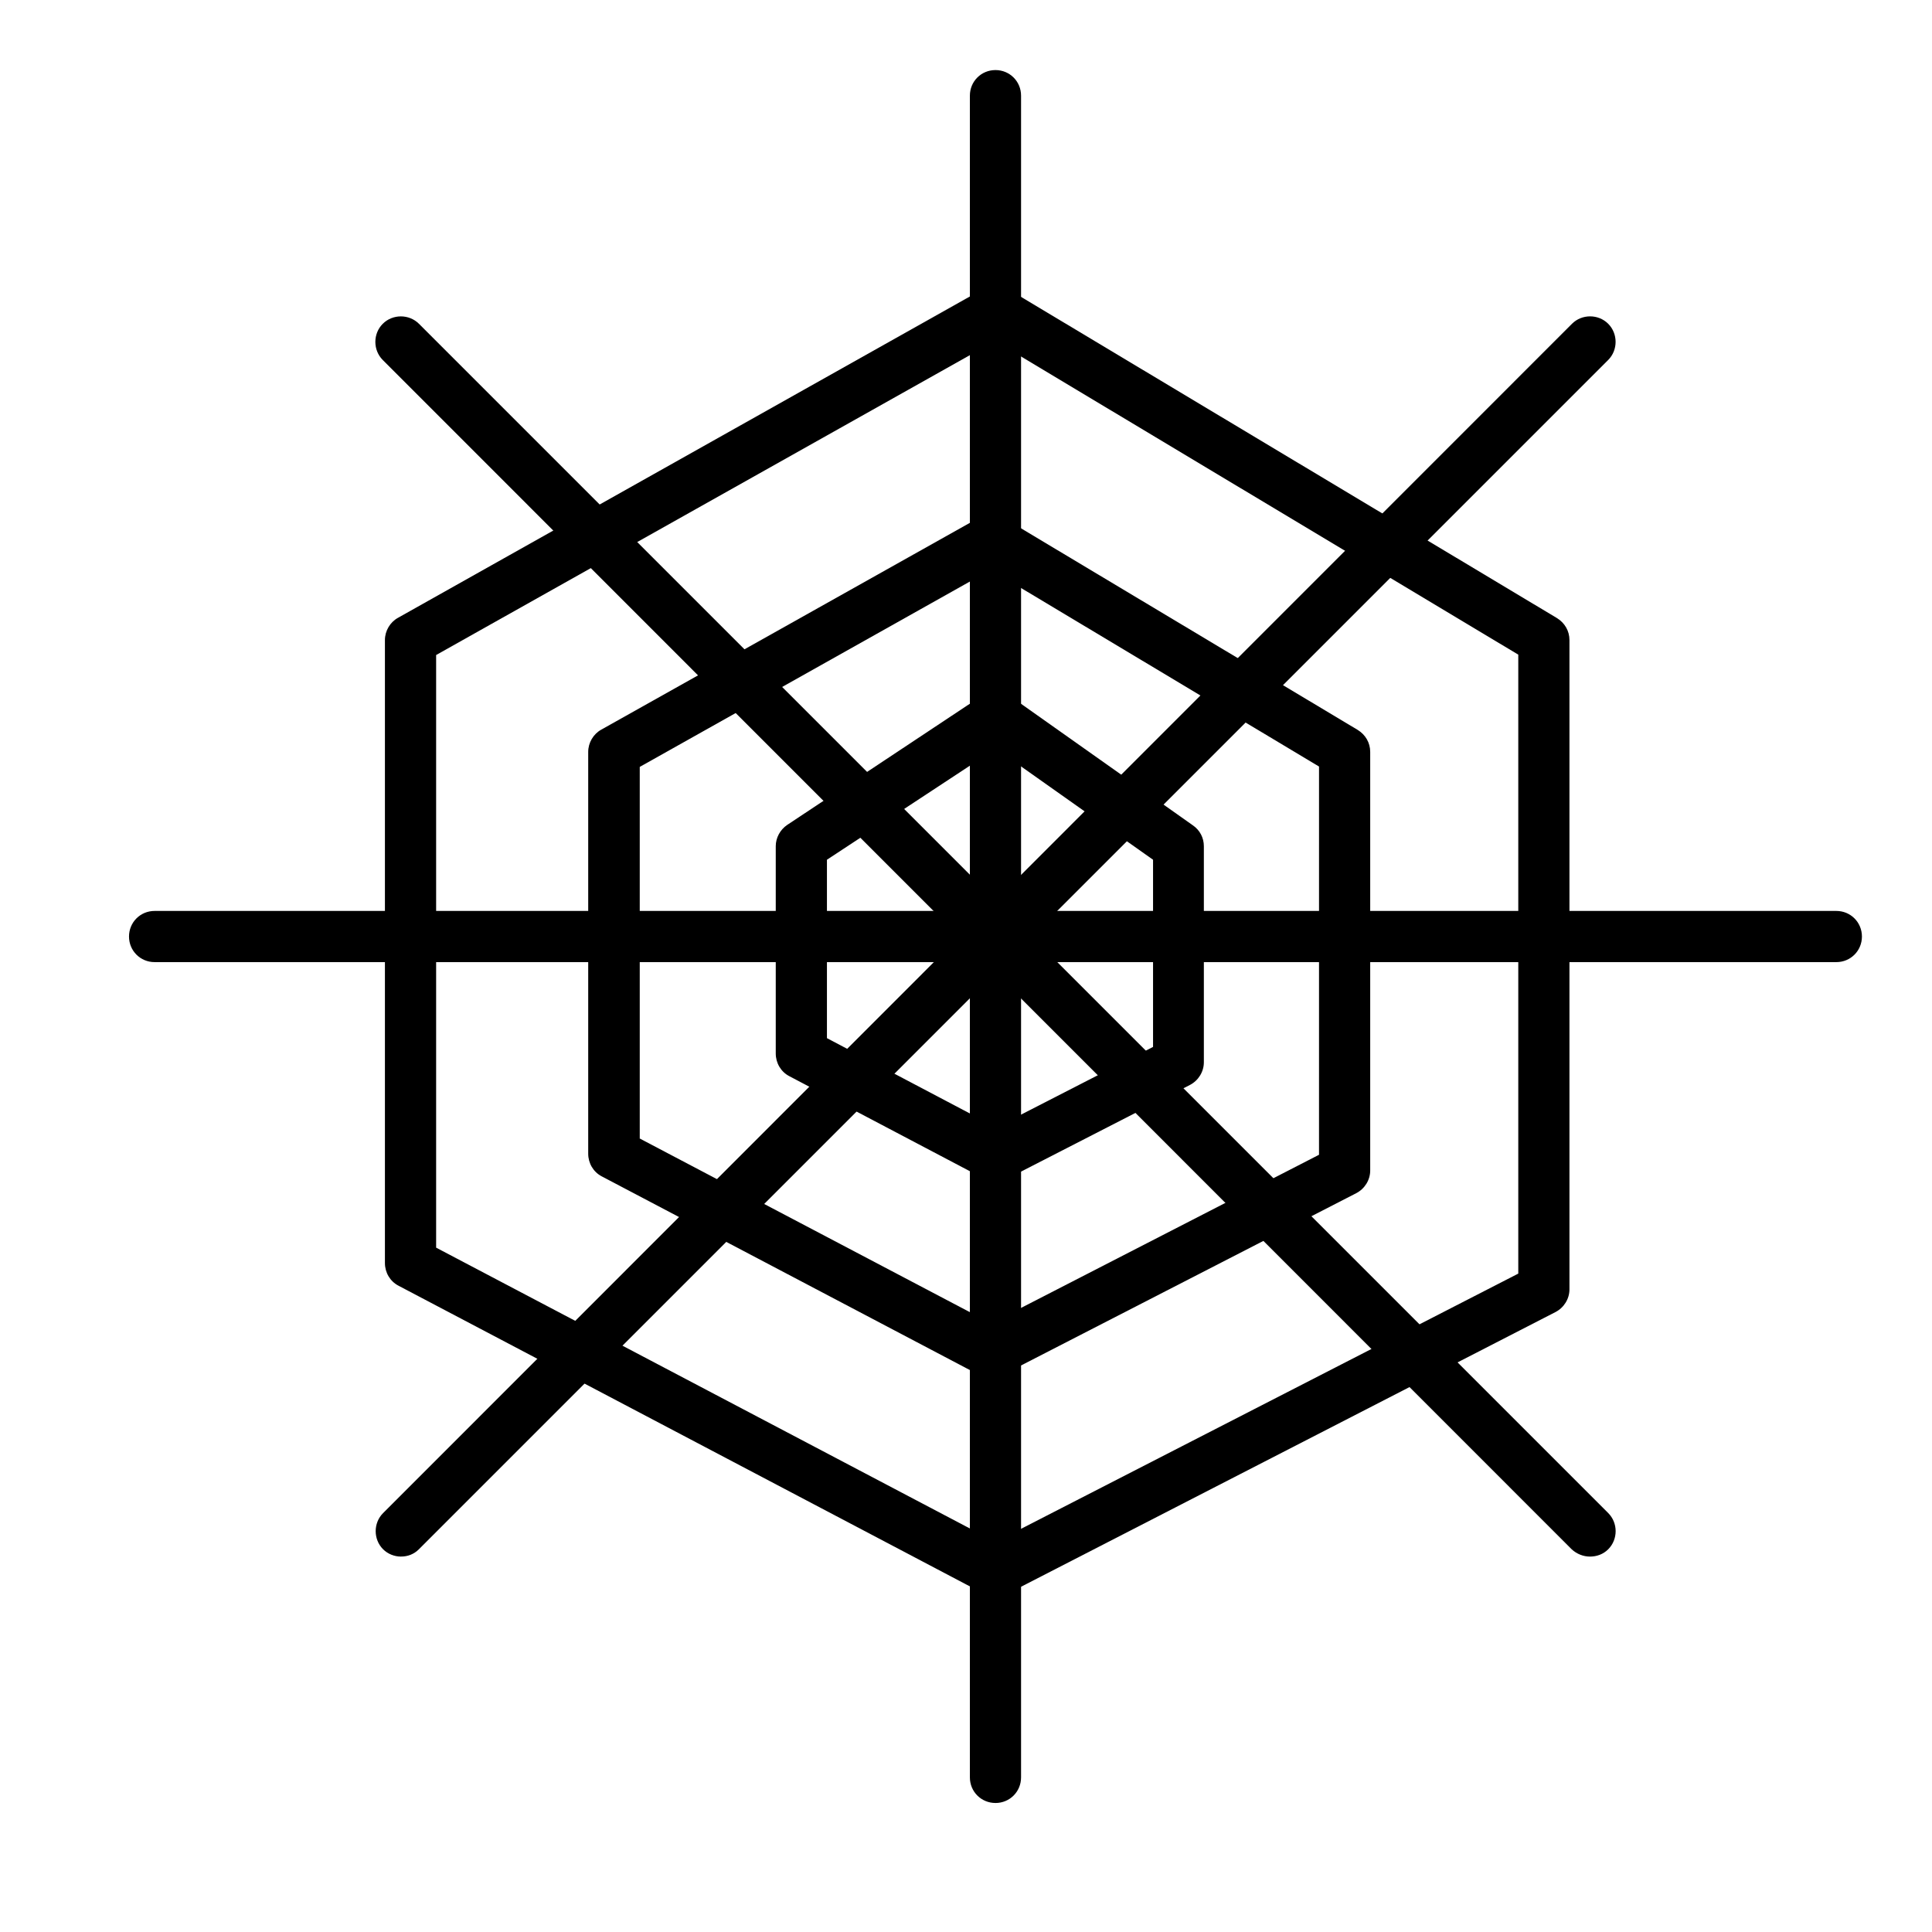 <?xml version="1.0" encoding="UTF-8"?>
<!-- Uploaded to: SVG Repo, www.svgrepo.com, Generator: SVG Repo Mixer Tools -->
<svg fill="#000000" width="800px" height="800px" version="1.1" viewBox="144 144 512 512" xmlns="http://www.w3.org/2000/svg">
 <g>
  <path d="m407.81 567.07c-1.066 0-2.133-0.289-3.195-0.773l-155.02-81.578c-2.231-1.164-3.586-3.488-3.586-6.008v-165.09c0-2.422 1.355-4.746 3.488-5.91l155.02-87.102c2.133-1.16 4.746-1.16 6.781 0.098l145.33 87.102c2.035 1.258 3.293 3.391 3.293 5.812v172.07c0 2.519-1.453 4.844-3.684 6.008l-145.33 74.699c-0.969 0.484-2.035 0.676-3.102 0.676zm-148.23-92.43 148.23 77.992 138.55-71.113v-164.03l-138.64-83.129-148.14 83.227z"/>
  <path d="m406.65 509.13c-1.066 0-2.133-0.289-3.195-0.773l-99.988-52.609c-2.231-1.164-3.586-3.488-3.586-6.008v-106.48c0-2.422 1.355-4.746 3.488-5.91l99.988-56.098c2.133-1.164 4.746-1.164 6.781 0.098l93.688 56.098c2.035 1.258 3.293 3.391 3.293 5.812v110.93c0 2.519-1.453 4.844-3.68 6.008l-93.688 48.152c-0.973 0.488-2.035 0.777-3.102 0.777zm-93.207-63.461 93.203 49.023 86.906-44.664 0.004-102.89-87.004-52.125-93.012 52.223v98.438z"/>
  <path d="m407.91 457.1c-1.066 0-2.133-0.293-3.199-0.777l-51.543-27.129c-2.231-1.164-3.586-3.488-3.586-6.008v-54.934c0-2.231 1.164-4.359 3.004-5.621l51.543-34.199c2.324-1.551 5.328-1.453 7.652 0.098l48.348 34.199c1.84 1.258 2.906 3.293 2.906 5.523v57.258c0 2.519-1.453 4.844-3.68 6.008l-48.348 24.805c-0.965 0.484-2.031 0.777-3.098 0.777zm-44.762-37.98 44.859 23.641 41.562-21.316v-49.605l-41.66-29.453-44.762 29.453z"/>
  <path d="m407.81 621.81c-3.777 0-6.781-3.004-6.781-6.781v-445.68c0-3.777 3.004-6.781 6.781-6.781s6.781 3.004 6.781 6.781v445.68c0 3.781-3 6.785-6.781 6.785z"/>
  <path d="m250.27 556.51c-1.742 0-3.488-0.68-4.746-1.938-2.617-2.617-2.617-6.977 0-9.59l315.07-315.18c2.617-2.617 6.977-2.617 9.594 0 2.617 2.617 2.617 6.977 0 9.594l-315.17 315.17c-1.355 1.355-3.004 1.938-4.746 1.938z"/>
  <path d="m630.65 398.97h-445.68c-3.777 0-6.781-3.004-6.781-6.781s3.004-6.781 6.781-6.781h445.68c3.777 0 6.781 3.004 6.781 6.781s-3.004 6.781-6.781 6.781z"/>
  <path d="m565.35 556.51c-1.742 0-3.488-0.68-4.844-1.938l-315.07-315.17c-2.617-2.617-2.617-6.977 0-9.594 2.617-2.617 6.977-2.617 9.594 0l315.17 315.17c2.617 2.617 2.617 6.977 0 9.59-1.355 1.359-3.098 1.941-4.844 1.941z"/>
 </g>
</svg>